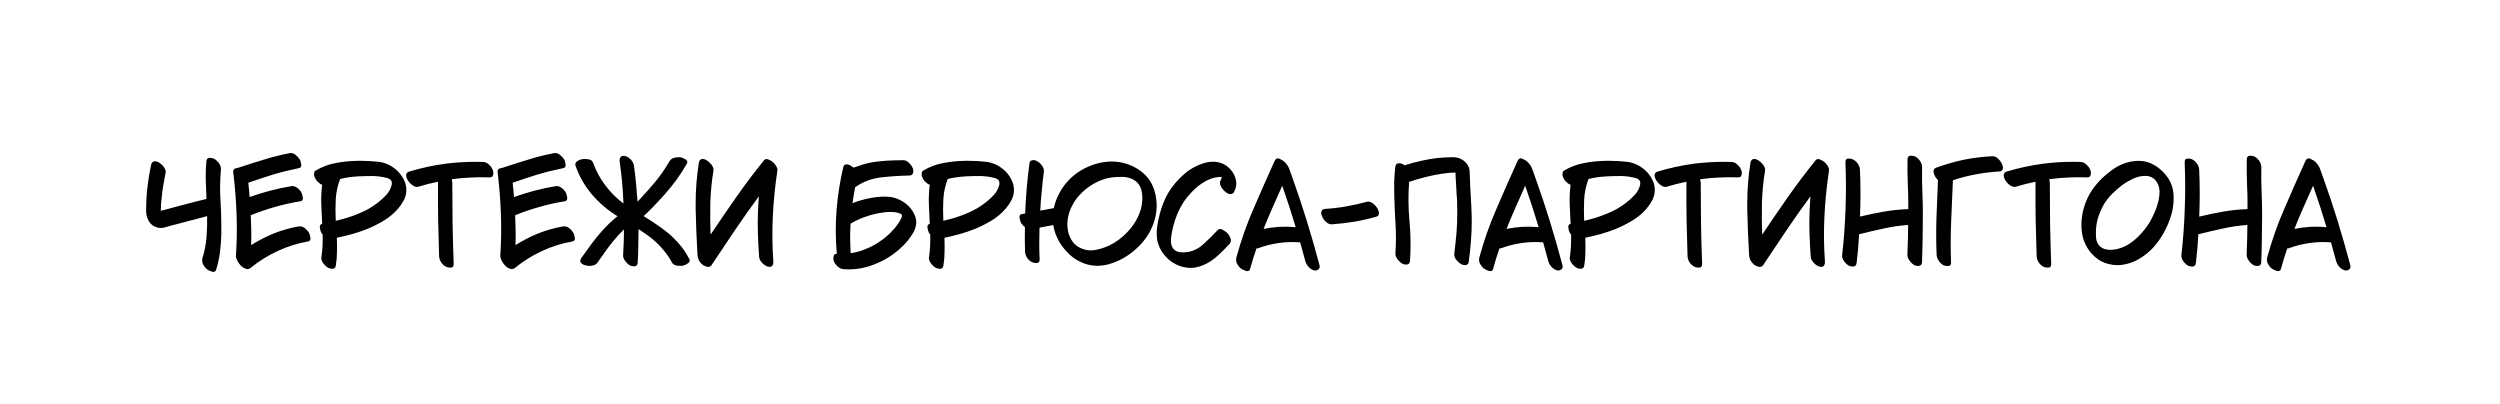 <?xml version="1.0" encoding="UTF-8"?> <svg xmlns="http://www.w3.org/2000/svg" width="353" height="57" viewBox="0 0 353 57" fill="none"><rect width="353" height="57" fill="white"></rect><path d="M31.197 23.922C31.057 25.457 31.039 26.998 31.145 28.545C31.215 29.658 31.25 30.771 31.25 31.885C31.25 32.307 31.25 32.728 31.25 33.15C31.227 33.982 31.162 34.803 31.057 35.611C30.951 36.432 30.775 37.246 30.529 38.055C30.459 38.277 30.33 38.389 30.143 38.389C30.072 38.389 29.996 38.377 29.914 38.353C29.598 38.248 29.369 38.137 29.229 38.02C29.006 37.844 28.824 37.615 28.684 37.334C28.543 37.065 28.508 36.777 28.578 36.473C28.883 35.5 29.076 34.516 29.158 33.52C29.24 32.523 29.27 31.521 29.246 30.514C28.777 30.643 28.303 30.771 27.822 30.9C27.342 31.029 26.861 31.152 26.381 31.27C26.041 31.363 25.695 31.457 25.344 31.551C25.004 31.633 24.658 31.721 24.307 31.814C23.979 31.908 23.627 32.008 23.252 32.113C22.865 32.219 22.508 32.219 22.18 32.113C21.652 31.961 21.26 31.662 21.002 31.217C20.756 30.771 20.633 30.291 20.633 29.775C20.633 29.424 20.639 29.061 20.65 28.686C20.662 28.322 20.68 27.959 20.703 27.596C20.762 26.869 20.844 26.148 20.949 25.434C21.055 24.707 21.184 23.992 21.336 23.289C21.371 23.125 21.43 23.002 21.512 22.92C21.594 22.838 21.693 22.791 21.811 22.779C22.139 22.744 22.502 22.92 22.9 23.307C23.299 23.705 23.457 24.08 23.375 24.432C23.258 25.006 23.152 25.58 23.059 26.154C22.953 26.729 22.877 27.309 22.83 27.895C22.795 28.188 22.766 28.486 22.742 28.791C22.719 29.084 22.707 29.383 22.707 29.688C22.707 29.699 22.707 29.711 22.707 29.723C22.707 29.746 22.707 29.758 22.707 29.758C22.824 29.734 22.941 29.705 23.059 29.67C23.188 29.635 23.311 29.605 23.428 29.582C23.744 29.488 24.066 29.4 24.395 29.318C24.711 29.236 25.033 29.148 25.361 29.055C25.994 28.902 26.627 28.738 27.26 28.562C27.893 28.398 28.525 28.24 29.158 28.088C29.111 27.197 29.076 26.307 29.053 25.416C29.029 24.537 29.059 23.658 29.141 22.779C29.164 22.475 29.305 22.311 29.562 22.287C29.598 22.287 29.633 22.287 29.668 22.287C29.879 22.287 30.072 22.334 30.248 22.428C30.482 22.557 30.705 22.762 30.916 23.043C31.115 23.324 31.209 23.617 31.197 23.922ZM43.581 32.799C43.687 32.951 43.769 33.191 43.828 33.52C43.839 33.578 43.845 33.631 43.845 33.678C43.845 33.912 43.722 34.053 43.476 34.1C41.988 34.357 40.558 34.809 39.187 35.453C37.816 36.086 36.55 36.877 35.39 37.826C35.285 37.92 35.173 37.973 35.056 37.984C35.021 37.996 34.986 38.002 34.95 38.002C34.868 38.002 34.786 37.984 34.705 37.949C34.341 37.844 34.013 37.58 33.72 37.158C33.427 36.725 33.292 36.367 33.316 36.086C33.445 34.141 33.474 32.195 33.404 30.25C33.333 28.305 33.181 26.365 32.947 24.432C32.935 24.373 32.929 24.314 32.929 24.256C32.941 23.975 33.046 23.816 33.245 23.781C33.492 23.734 33.743 23.664 34.001 23.57C35.126 23.195 36.257 22.838 37.394 22.498C38.531 22.146 39.685 21.859 40.857 21.637C40.915 21.613 40.98 21.602 41.05 21.602C41.273 21.602 41.484 21.678 41.683 21.83C41.929 22.018 42.134 22.229 42.298 22.463C42.404 22.615 42.48 22.855 42.527 23.184C42.585 23.512 42.468 23.699 42.175 23.746C40.956 23.992 39.755 24.291 38.572 24.643C37.4 25.006 36.228 25.393 35.056 25.803C35.091 26.131 35.126 26.465 35.161 26.805C35.197 27.145 35.226 27.484 35.249 27.824C36.199 27.484 37.16 27.186 38.132 26.928C39.105 26.67 40.089 26.459 41.085 26.295C41.39 26.236 41.665 26.301 41.911 26.488C42.169 26.664 42.374 26.875 42.527 27.121C42.62 27.273 42.697 27.514 42.755 27.842C42.814 28.182 42.703 28.375 42.421 28.422C41.214 28.609 40.025 28.873 38.853 29.213C37.681 29.541 36.533 29.934 35.408 30.391C35.443 31.094 35.466 31.797 35.478 32.5C35.49 33.203 35.484 33.906 35.46 34.609C36.48 33.965 37.552 33.414 38.677 32.957C39.802 32.512 40.956 32.184 42.14 31.973C42.445 31.926 42.726 31.99 42.984 32.166C43.23 32.353 43.429 32.565 43.581 32.799ZM55.28 26.189C55.292 26.178 55.298 26.166 55.298 26.154C55.298 26.143 55.298 26.137 55.298 26.137C55.356 25.855 55.333 25.639 55.227 25.486C55.11 25.322 54.923 25.205 54.665 25.135C53.985 24.959 53.3 24.865 52.608 24.854C51.917 24.854 51.225 24.871 50.534 24.906C50.112 24.93 49.69 24.971 49.268 25.029C48.846 25.088 48.43 25.17 48.02 25.275C47.657 26.236 47.452 27.209 47.405 28.193C47.358 29.189 47.358 30.186 47.405 31.182C47.944 31.053 48.471 30.912 48.987 30.76C49.514 30.596 50.036 30.408 50.551 30.197C51.044 29.998 51.53 29.77 52.011 29.512C52.479 29.242 52.925 28.943 53.346 28.615C53.757 28.299 54.149 27.941 54.524 27.543C54.899 27.145 55.151 26.693 55.28 26.189ZM56.159 24.168C56.534 24.543 56.839 24.977 57.073 25.469C57.272 25.891 57.372 26.324 57.372 26.77C57.372 26.852 57.372 26.939 57.372 27.033C57.337 27.502 57.208 27.936 56.985 28.334C56.762 28.744 56.505 29.119 56.212 29.459C55.649 30.115 54.981 30.678 54.208 31.146C53.446 31.604 52.667 31.996 51.87 32.324C51.167 32.605 50.458 32.846 49.743 33.045C49.016 33.244 48.29 33.42 47.563 33.572C47.587 34.228 47.593 34.879 47.581 35.523C47.581 36.168 47.528 36.812 47.423 37.457C47.387 37.75 47.253 37.914 47.018 37.949C46.971 37.949 46.925 37.949 46.878 37.949C46.69 37.949 46.508 37.902 46.333 37.809C46.098 37.68 45.87 37.469 45.647 37.176C45.425 36.883 45.337 36.59 45.383 36.297C45.465 35.77 45.518 35.236 45.542 34.697C45.565 34.17 45.571 33.637 45.559 33.098C45.536 33.062 45.507 33.033 45.471 33.01C45.448 32.975 45.425 32.94 45.401 32.904C45.296 32.74 45.219 32.5 45.173 32.184C45.114 31.867 45.219 31.674 45.489 31.604C45.442 30.678 45.401 29.758 45.366 28.844C45.331 27.918 45.372 26.998 45.489 26.084C45.348 26.049 45.219 25.979 45.102 25.873C44.985 25.779 44.88 25.686 44.786 25.592C44.68 25.486 44.593 25.357 44.522 25.205C44.44 25.053 44.382 24.906 44.346 24.766C44.346 24.719 44.346 24.672 44.346 24.625C44.346 24.566 44.352 24.496 44.364 24.414C44.376 24.273 44.428 24.174 44.522 24.115C45.413 23.576 46.368 23.213 47.387 23.025C48.395 22.826 49.421 22.721 50.464 22.709C50.639 22.709 50.815 22.709 50.991 22.709C51.823 22.709 52.655 22.756 53.487 22.85C54.483 22.979 55.374 23.418 56.159 24.168ZM69.58 24.01C69.639 24.139 69.668 24.279 69.668 24.432C69.668 24.514 69.656 24.602 69.633 24.695C69.586 24.941 69.41 25.059 69.106 25.047C68.227 25.012 67.354 25.018 66.486 25.064C65.619 25.1 64.752 25.176 63.885 25.293C63.85 25.305 63.826 25.328 63.815 25.363C63.791 25.398 63.785 25.439 63.797 25.486C63.832 25.557 63.855 25.633 63.867 25.715C63.867 25.785 63.867 25.861 63.867 25.943C63.867 27.842 63.879 29.734 63.902 31.621C63.938 33.52 63.99 35.412 64.061 37.299C64.061 37.615 63.92 37.779 63.639 37.791C63.627 37.791 63.615 37.791 63.604 37.791C63.346 37.791 63.129 37.744 62.953 37.65C62.684 37.51 62.461 37.305 62.285 37.035C62.109 36.766 62.016 36.473 62.004 36.156C61.945 34.41 61.898 32.664 61.863 30.918C61.84 29.172 61.834 27.42 61.846 25.662C61.377 25.756 60.908 25.861 60.44 25.979C59.983 26.096 59.526 26.225 59.068 26.365C58.916 26.412 58.758 26.406 58.594 26.348C58.418 26.277 58.254 26.178 58.102 26.049C57.867 25.861 57.674 25.627 57.522 25.346C57.404 25.135 57.346 24.941 57.346 24.766C57.346 24.719 57.352 24.672 57.363 24.625C57.387 24.531 57.428 24.455 57.486 24.396C57.545 24.326 57.627 24.273 57.733 24.238C59.432 23.723 61.16 23.348 62.918 23.113C64.313 22.938 65.707 22.85 67.102 22.85C67.477 22.85 67.852 22.855 68.227 22.867C68.531 22.879 68.807 23.008 69.053 23.254C69.311 23.488 69.486 23.74 69.58 24.01ZM80.91 32.799C81.015 32.951 81.097 33.191 81.156 33.52C81.167 33.578 81.173 33.631 81.173 33.678C81.173 33.912 81.05 34.053 80.804 34.1C79.316 34.357 77.886 34.809 76.515 35.453C75.144 36.086 73.878 36.877 72.718 37.826C72.613 37.92 72.501 37.973 72.384 37.984C72.349 37.996 72.314 38.002 72.279 38.002C72.197 38.002 72.115 37.984 72.033 37.949C71.669 37.844 71.341 37.58 71.048 37.158C70.755 36.725 70.621 36.367 70.644 36.086C70.773 34.141 70.802 32.195 70.732 30.25C70.662 28.305 70.509 26.365 70.275 24.432C70.263 24.373 70.257 24.314 70.257 24.256C70.269 23.975 70.374 23.816 70.574 23.781C70.82 23.734 71.072 23.664 71.329 23.57C72.454 23.195 73.585 22.838 74.722 22.498C75.859 22.146 77.013 21.859 78.185 21.637C78.244 21.613 78.308 21.602 78.378 21.602C78.601 21.602 78.812 21.678 79.011 21.83C79.257 22.018 79.462 22.229 79.626 22.463C79.732 22.615 79.808 22.855 79.855 23.184C79.913 23.512 79.796 23.699 79.503 23.746C78.285 23.992 77.083 24.291 75.9 24.643C74.728 25.006 73.556 25.393 72.384 25.803C72.419 26.131 72.454 26.465 72.49 26.805C72.525 27.145 72.554 27.484 72.578 27.824C73.527 27.484 74.488 27.186 75.46 26.928C76.433 26.67 77.417 26.459 78.413 26.295C78.718 26.236 78.994 26.301 79.24 26.488C79.498 26.664 79.703 26.875 79.855 27.121C79.949 27.273 80.025 27.514 80.083 27.842C80.142 28.182 80.031 28.375 79.749 28.422C78.542 28.609 77.353 28.873 76.181 29.213C75.009 29.541 73.861 29.934 72.736 30.391C72.771 31.094 72.794 31.797 72.806 32.5C72.818 33.203 72.812 33.906 72.788 34.609C73.808 33.965 74.88 33.414 76.005 32.957C77.13 32.512 78.285 32.184 79.468 31.973C79.773 31.926 80.054 31.99 80.312 32.166C80.558 32.353 80.757 32.565 80.91 32.799ZM97.302 36.525C97.36 36.631 97.389 36.725 97.389 36.807C97.389 36.947 97.307 37.07 97.143 37.176C96.885 37.352 96.657 37.463 96.458 37.51C96.212 37.557 95.919 37.557 95.579 37.51C95.239 37.451 94.999 37.293 94.858 37.035C94.542 36.426 94.161 35.863 93.716 35.348C93.282 34.82 92.807 34.334 92.292 33.889C91.952 33.596 91.6 33.326 91.237 33.08C90.885 32.822 90.528 32.576 90.165 32.342C90.165 33.127 90.153 33.918 90.13 34.715C90.118 35.523 90.089 36.32 90.042 37.105C90.018 37.41 89.878 37.574 89.62 37.598C89.585 37.598 89.55 37.598 89.514 37.598C89.303 37.598 89.11 37.557 88.934 37.475C88.688 37.322 88.466 37.111 88.266 36.842C88.055 36.56 87.962 36.273 87.985 35.98C88.02 35.371 88.05 34.768 88.073 34.17C88.085 33.584 88.097 32.992 88.108 32.395C87.968 32.523 87.833 32.658 87.704 32.799C87.575 32.94 87.44 33.08 87.3 33.221C86.749 33.83 86.233 34.463 85.753 35.119C85.272 35.787 84.798 36.455 84.329 37.123C84.235 37.252 84.106 37.352 83.942 37.422C83.766 37.48 83.579 37.522 83.38 37.545C83.087 37.557 82.8 37.516 82.518 37.422C82.237 37.328 82.055 37.188 81.973 37C81.938 36.93 81.927 36.848 81.938 36.754C81.962 36.66 82.009 36.555 82.079 36.438C82.559 35.758 83.046 35.084 83.538 34.416C84.042 33.736 84.569 33.092 85.12 32.482C85.436 32.131 85.77 31.791 86.122 31.463C86.462 31.146 86.819 30.836 87.194 30.531C85.847 29.711 84.657 28.703 83.626 27.508C82.594 26.301 81.815 24.953 81.288 23.465C81.253 23.383 81.235 23.301 81.235 23.219C81.235 23.055 81.311 22.914 81.464 22.797C81.675 22.633 81.897 22.533 82.132 22.498C82.354 22.439 82.653 22.434 83.028 22.48C83.403 22.527 83.638 22.686 83.731 22.955C84.153 24.127 84.733 25.199 85.472 26.172C86.21 27.156 87.065 28.012 88.038 28.738C87.991 27.742 87.927 26.746 87.844 25.75C87.751 24.742 87.634 23.746 87.493 22.762C87.458 22.492 87.516 22.287 87.669 22.146C87.774 22.041 87.903 21.994 88.055 22.006C88.138 22.006 88.225 22.018 88.319 22.041C88.6 22.135 88.864 22.311 89.11 22.568C89.344 22.838 89.479 23.119 89.514 23.412C89.632 24.244 89.731 25.082 89.813 25.926C89.895 26.77 89.966 27.619 90.024 28.475C90.856 27.596 91.659 26.699 92.432 25.785C93.206 24.859 93.897 23.869 94.507 22.814C94.659 22.545 94.882 22.369 95.175 22.287C95.468 22.205 95.76 22.176 96.053 22.199C96.229 22.223 96.464 22.316 96.757 22.48C97.05 22.645 97.126 22.855 96.985 23.113C96.54 23.898 96.048 24.66 95.509 25.398C94.981 26.125 94.419 26.822 93.821 27.49C93.552 27.795 93.276 28.094 92.995 28.387C92.702 28.68 92.421 28.979 92.151 29.283C92.01 29.412 91.87 29.547 91.729 29.688C91.6 29.828 91.466 29.969 91.325 30.109C91.278 30.156 91.208 30.215 91.114 30.285C91.032 30.367 90.956 30.443 90.885 30.514C90.897 30.537 90.915 30.555 90.938 30.566C90.95 30.578 90.968 30.584 90.991 30.584C91.073 30.643 91.155 30.695 91.237 30.742C91.319 30.789 91.401 30.842 91.483 30.9C91.647 31.006 91.817 31.111 91.993 31.217C92.157 31.334 92.321 31.445 92.485 31.551C92.813 31.762 93.135 31.984 93.452 32.219C93.757 32.453 94.067 32.693 94.384 32.94C94.969 33.443 95.514 33.994 96.018 34.592C96.522 35.19 96.95 35.834 97.302 36.525ZM109.07 22.832C109.246 22.973 109.416 23.166 109.58 23.412C109.709 23.623 109.774 23.822 109.774 24.01C109.774 24.057 109.768 24.104 109.756 24.15C109.44 26.271 109.229 28.393 109.123 30.514C109.018 32.635 109.041 34.768 109.194 36.912C109.217 37.182 109.158 37.393 109.018 37.545C108.889 37.697 108.678 37.727 108.385 37.633C108.115 37.551 107.858 37.375 107.611 37.105C107.354 36.848 107.213 36.572 107.19 36.279C107.108 35.178 107.049 34.07 107.014 32.957C106.979 31.855 106.985 30.748 107.031 29.635C107.043 29.318 107.061 28.996 107.084 28.668C107.096 28.34 107.119 28.023 107.154 27.719C105.994 29.289 104.863 30.889 103.762 32.518C102.66 34.147 101.57 35.775 100.492 37.404C100.363 37.592 100.205 37.685 100.018 37.685C99.994 37.685 99.965 37.685 99.93 37.685C99.707 37.65 99.502 37.574 99.315 37.457C99.08 37.293 98.887 37.088 98.734 36.842C98.594 36.584 98.512 36.315 98.488 36.033C98.359 33.853 98.272 31.668 98.225 29.477C98.225 29.23 98.225 28.979 98.225 28.721C98.225 26.787 98.377 24.865 98.682 22.955C98.717 22.791 98.77 22.674 98.84 22.604C98.922 22.521 99.016 22.469 99.121 22.445C99.156 22.445 99.186 22.445 99.209 22.445C99.514 22.445 99.848 22.621 100.211 22.973C100.621 23.371 100.797 23.746 100.738 24.098C100.492 25.598 100.346 27.104 100.299 28.615C100.264 30.127 100.276 31.633 100.334 33.133C101.529 31.34 102.748 29.559 103.99 27.789C105.233 26.02 106.533 24.297 107.893 22.621C108.033 22.445 108.233 22.41 108.49 22.516C108.76 22.633 108.953 22.738 109.07 22.832ZM127.265 30.795C127.288 30.725 127.317 30.648 127.352 30.566C127.376 30.473 127.376 30.402 127.352 30.355C127.306 30.273 127.229 30.209 127.124 30.162C127.007 30.115 126.907 30.08 126.825 30.057C126.731 30.021 126.632 29.998 126.526 29.986C126.433 29.963 126.333 29.951 126.227 29.951C125.841 29.916 125.454 29.916 125.067 29.951C124.681 29.998 124.3 30.057 123.925 30.127C123.268 30.256 122.612 30.443 121.956 30.689C121.3 30.936 120.679 31.234 120.093 31.586C120.058 32.277 120.04 32.975 120.04 33.678C120.052 34.369 120.075 35.06 120.11 35.752C120.497 35.693 120.884 35.611 121.27 35.506C121.645 35.4 122.015 35.266 122.378 35.102C122.964 34.867 123.52 34.574 124.048 34.223C124.575 33.883 125.073 33.496 125.542 33.062C125.753 32.852 125.958 32.635 126.157 32.412C126.368 32.19 126.556 31.955 126.72 31.709C126.825 31.568 126.925 31.422 127.018 31.27C127.112 31.117 127.194 30.959 127.265 30.795ZM129.093 30.232C129.28 30.619 129.374 31.006 129.374 31.393C129.374 31.463 129.368 31.539 129.356 31.621C129.309 32.09 129.151 32.541 128.882 32.975C128.683 33.291 128.466 33.602 128.231 33.906C127.985 34.211 127.722 34.498 127.44 34.768C126.374 35.834 125.102 36.666 123.626 37.264C122.372 37.779 121.1 38.037 119.811 38.037C119.577 38.037 119.343 38.025 119.108 38.002C118.815 37.99 118.54 37.867 118.282 37.633C118.024 37.398 117.843 37.147 117.737 36.877C117.69 36.748 117.667 36.613 117.667 36.473C117.667 36.391 117.679 36.303 117.702 36.209C117.737 35.963 117.89 35.834 118.159 35.822C117.972 33.76 117.96 31.697 118.124 29.635C118.288 27.584 118.61 25.545 119.091 23.518C119.114 23.447 119.143 23.389 119.179 23.342C119.225 23.295 119.284 23.26 119.354 23.236C119.53 23.189 119.718 23.207 119.917 23.289C120.104 23.383 120.268 23.482 120.409 23.588C120.421 23.6 120.438 23.611 120.462 23.623C120.474 23.635 120.491 23.641 120.515 23.641C120.538 23.652 120.567 23.652 120.602 23.641C120.626 23.641 120.649 23.635 120.673 23.623C121.013 23.494 121.358 23.377 121.71 23.271C122.061 23.154 122.413 23.061 122.765 22.99C123.163 22.908 123.567 22.844 123.977 22.797C124.376 22.75 124.774 22.715 125.173 22.691C125.559 22.668 125.952 22.65 126.35 22.639C126.737 22.627 127.124 22.621 127.511 22.621C127.522 22.621 127.534 22.621 127.546 22.621C127.827 22.621 128.091 22.744 128.337 22.99C128.606 23.248 128.788 23.5 128.882 23.746C128.975 23.98 128.987 24.209 128.917 24.432C128.858 24.666 128.683 24.783 128.39 24.783C127.089 24.807 125.765 24.895 124.417 25.047C123.081 25.199 121.856 25.662 120.743 26.436C120.673 26.811 120.608 27.186 120.55 27.561C120.479 27.936 120.421 28.311 120.374 28.686C120.925 28.463 121.493 28.281 122.079 28.141C122.665 27.988 123.251 27.883 123.837 27.824C124.306 27.766 124.774 27.748 125.243 27.771C125.712 27.783 126.169 27.871 126.614 28.035C127.141 28.234 127.628 28.521 128.073 28.896C128.507 29.271 128.847 29.717 129.093 30.232ZM141.073 26.189C141.084 26.178 141.09 26.166 141.09 26.154C141.09 26.143 141.09 26.137 141.09 26.137C141.149 25.855 141.125 25.639 141.02 25.486C140.903 25.322 140.715 25.205 140.457 25.135C139.778 24.959 139.092 24.865 138.401 24.854C137.709 24.854 137.018 24.871 136.326 24.906C135.905 24.93 135.483 24.971 135.061 25.029C134.639 25.088 134.223 25.17 133.813 25.275C133.449 26.236 133.244 27.209 133.198 28.193C133.151 29.189 133.151 30.186 133.198 31.182C133.737 31.053 134.264 30.912 134.78 30.76C135.307 30.596 135.828 30.408 136.344 30.197C136.836 29.998 137.323 29.77 137.803 29.512C138.272 29.242 138.717 28.943 139.139 28.615C139.549 28.299 139.942 27.941 140.317 27.543C140.692 27.145 140.944 26.693 141.073 26.189ZM141.951 24.168C142.326 24.543 142.631 24.977 142.865 25.469C143.065 25.891 143.164 26.324 143.164 26.77C143.164 26.852 143.164 26.939 143.164 27.033C143.129 27.502 143 27.936 142.778 28.334C142.555 28.744 142.297 29.119 142.004 29.459C141.442 30.115 140.774 30.678 140 31.146C139.239 31.604 138.459 31.996 137.662 32.324C136.959 32.605 136.25 32.846 135.535 33.045C134.809 33.244 134.082 33.42 133.356 33.572C133.379 34.228 133.385 34.879 133.373 35.523C133.373 36.168 133.321 36.812 133.215 37.457C133.18 37.75 133.045 37.914 132.811 37.949C132.764 37.949 132.717 37.949 132.67 37.949C132.483 37.949 132.301 37.902 132.125 37.809C131.891 37.68 131.662 37.469 131.44 37.176C131.217 36.883 131.129 36.59 131.176 36.297C131.258 35.77 131.311 35.236 131.334 34.697C131.358 34.17 131.364 33.637 131.352 33.098C131.328 33.062 131.299 33.033 131.264 33.01C131.24 32.975 131.217 32.94 131.194 32.904C131.088 32.74 131.012 32.5 130.965 32.184C130.906 31.867 131.012 31.674 131.281 31.604C131.235 30.678 131.194 29.758 131.158 28.844C131.123 27.918 131.164 26.998 131.281 26.084C131.141 26.049 131.012 25.979 130.895 25.873C130.778 25.779 130.672 25.686 130.578 25.592C130.473 25.486 130.385 25.357 130.315 25.205C130.233 25.053 130.174 24.906 130.139 24.766C130.139 24.719 130.139 24.672 130.139 24.625C130.139 24.566 130.145 24.496 130.156 24.414C130.168 24.273 130.221 24.174 130.315 24.115C131.205 23.576 132.16 23.213 133.18 23.025C134.188 22.826 135.213 22.721 136.256 22.709C136.432 22.709 136.608 22.709 136.783 22.709C137.615 22.709 138.448 22.756 139.28 22.85C140.276 22.979 141.166 23.418 141.951 24.168ZM160.998 29.828C161.15 29.371 161.244 28.896 161.279 28.404C161.326 27.912 161.296 27.432 161.191 26.963C161.144 26.729 161.068 26.512 160.963 26.312C160.857 26.102 160.722 25.914 160.558 25.75C159.996 25.234 159.275 24.977 158.396 24.977C157.517 24.965 156.744 25.053 156.076 25.24C155.338 25.463 154.646 25.785 154.002 26.207C153.357 26.629 152.783 27.133 152.279 27.719C151.904 28.141 151.588 28.621 151.33 29.16C151.06 29.688 150.879 30.238 150.785 30.812C150.75 31.023 150.726 31.24 150.714 31.463C150.703 31.674 150.709 31.885 150.732 32.096C150.779 32.74 150.966 33.338 151.295 33.889C151.623 34.44 152.091 34.838 152.701 35.084C153.345 35.353 154.002 35.424 154.67 35.295C155.349 35.166 155.988 34.961 156.586 34.68C157.582 34.211 158.472 33.549 159.257 32.693C160.054 31.838 160.634 30.883 160.998 29.828ZM146.882 29.74C147.738 29.588 148.377 29.471 148.798 29.389C148.951 28.65 149.214 27.941 149.589 27.262C149.953 26.57 150.398 25.955 150.925 25.416C151.746 24.572 152.713 23.922 153.826 23.465C154.939 22.996 156.082 22.779 157.254 22.814C158.496 22.861 159.656 23.23 160.734 23.922C161.824 24.625 162.568 25.58 162.966 26.787C163.201 27.514 163.318 28.246 163.318 28.984C163.318 29.066 163.318 29.148 163.318 29.23C163.295 30.051 163.136 30.854 162.843 31.639C162.375 32.904 161.619 34.023 160.576 34.996C159.533 35.98 158.373 36.695 157.095 37.141C156.392 37.398 155.683 37.527 154.968 37.527C154.898 37.527 154.834 37.527 154.775 37.527C153.99 37.504 153.228 37.31 152.49 36.947C151.798 36.607 151.183 36.145 150.644 35.559C150.093 34.984 149.654 34.357 149.326 33.678C149.173 33.361 149.045 33.045 148.939 32.728C148.845 32.412 148.775 32.096 148.728 31.779C148.412 31.838 148.089 31.896 147.761 31.955C147.433 32.025 147.105 32.09 146.777 32.148C146.754 32.898 146.742 33.648 146.742 34.398C146.742 35.148 146.759 35.904 146.795 36.666C146.795 36.971 146.654 37.129 146.373 37.141C146.091 37.141 145.863 37.094 145.687 37C145.418 36.859 145.195 36.654 145.019 36.385C144.843 36.115 144.75 35.822 144.738 35.506C144.714 34.932 144.703 34.357 144.703 33.783C144.703 33.209 144.709 32.635 144.72 32.06C144.615 31.99 144.521 31.902 144.439 31.797C144.345 31.703 144.263 31.609 144.193 31.516C144.099 31.363 144.023 31.117 143.964 30.777C143.953 30.73 143.947 30.684 143.947 30.637C143.947 30.391 144.07 30.25 144.316 30.215C144.386 30.191 144.463 30.18 144.545 30.18C144.615 30.168 144.685 30.156 144.755 30.145C144.802 28.961 144.873 27.783 144.966 26.611C145.072 25.439 145.201 24.268 145.353 23.096C145.4 22.803 145.541 22.645 145.775 22.621C145.81 22.609 145.851 22.604 145.898 22.604C146.086 22.604 146.267 22.656 146.443 22.762C146.689 22.891 146.918 23.096 147.129 23.377C147.339 23.67 147.427 23.963 147.392 24.256C147.275 25.17 147.175 26.084 147.093 26.998C147 27.912 146.929 28.826 146.882 29.74ZM173.575 23.746C174.032 24.191 174.337 24.713 174.489 25.311C174.536 25.51 174.56 25.709 174.56 25.908C174.56 26.295 174.46 26.688 174.261 27.086C174.214 27.191 174.149 27.268 174.067 27.314C173.997 27.361 173.915 27.391 173.821 27.402C173.599 27.426 173.358 27.344 173.101 27.156C172.854 26.969 172.649 26.746 172.485 26.488C172.38 26.324 172.31 26.154 172.274 25.979C172.239 25.803 172.257 25.645 172.327 25.504C172.374 25.41 172.415 25.322 172.45 25.24C172.474 25.17 172.497 25.088 172.52 24.994C172.45 24.971 172.38 24.965 172.31 24.977C172.227 24.977 172.157 24.982 172.099 24.994C171.747 25.018 171.401 25.088 171.061 25.205C170.722 25.322 170.388 25.48 170.06 25.68C169.45 26.031 168.894 26.471 168.39 26.998C167.874 27.525 167.446 28.047 167.106 28.562C166.778 29.078 166.491 29.617 166.245 30.18C166.011 30.754 165.817 31.34 165.665 31.938C165.63 32.102 165.589 32.283 165.542 32.482C165.495 32.682 165.454 32.887 165.419 33.098C165.349 33.484 165.325 33.877 165.349 34.275C165.384 34.662 165.53 34.984 165.788 35.242C165.882 35.336 165.993 35.412 166.122 35.471C166.251 35.529 166.386 35.57 166.526 35.594C166.644 35.617 166.767 35.629 166.895 35.629C167.024 35.641 167.153 35.641 167.282 35.629C168.255 35.57 169.116 35.201 169.866 34.522C170.616 33.853 171.302 33.18 171.923 32.5C172.122 32.289 172.374 32.277 172.679 32.465C172.995 32.652 173.218 32.816 173.347 32.957C173.511 33.133 173.645 33.367 173.751 33.66C173.856 33.965 173.81 34.223 173.61 34.434C173.106 34.996 172.55 35.553 171.94 36.103C171.331 36.666 170.675 37.1 169.972 37.404C169.585 37.58 169.181 37.703 168.759 37.773C168.548 37.809 168.331 37.826 168.108 37.826C167.897 37.826 167.686 37.809 167.476 37.773C166.433 37.621 165.524 37.158 164.751 36.385C163.977 35.611 163.515 34.703 163.362 33.66C163.339 33.402 163.327 33.145 163.327 32.887C163.327 32.582 163.351 32.277 163.397 31.973C163.479 31.41 163.591 30.859 163.731 30.32C163.86 29.805 164.024 29.289 164.224 28.773C164.411 28.27 164.64 27.783 164.909 27.314C165.495 26.318 166.257 25.41 167.194 24.59C168.132 23.781 169.181 23.23 170.341 22.938C170.645 22.867 170.95 22.832 171.255 22.832C171.524 22.832 171.794 22.861 172.063 22.92C172.626 23.037 173.13 23.312 173.575 23.746ZM178.418 32.324C179.168 32.172 179.924 32.072 180.686 32.025C181.448 31.99 182.203 32.008 182.953 32.078C182.66 31.094 182.356 30.115 182.039 29.143C181.723 28.17 181.395 27.197 181.055 26.225C180.598 27.232 180.147 28.246 179.701 29.266C179.256 30.273 178.828 31.293 178.418 32.324ZM186.311 37.44C186.334 37.51 186.346 37.574 186.346 37.633C186.346 37.809 186.276 37.949 186.135 38.055C185.948 38.195 185.731 38.23 185.485 38.16C185.18 38.055 184.922 37.873 184.711 37.615C184.5 37.357 184.36 37.082 184.289 36.789C184.172 36.367 184.055 35.94 183.938 35.506C183.821 35.072 183.703 34.645 183.586 34.223C182.578 34.141 181.576 34.17 180.58 34.31C179.584 34.451 178.606 34.697 177.645 35.049C177.598 35.072 177.557 35.084 177.522 35.084C177.487 35.084 177.451 35.078 177.416 35.066C177.252 35.547 177.094 36.027 176.942 36.508C176.789 37 176.649 37.486 176.52 37.967C176.461 38.178 176.338 38.283 176.151 38.283C176.08 38.283 175.998 38.272 175.905 38.248C175.576 38.131 175.348 38.02 175.219 37.914C174.996 37.738 174.815 37.51 174.674 37.228C174.58 37.053 174.534 36.877 174.534 36.701C174.534 36.596 174.545 36.49 174.569 36.385C175.213 34.006 176.028 31.691 177.012 29.441C177.985 27.18 178.975 24.936 179.983 22.709C180.1 22.475 180.252 22.357 180.44 22.357C180.522 22.357 180.604 22.381 180.686 22.428C181.002 22.568 181.242 22.721 181.407 22.885C181.711 23.178 181.934 23.529 182.075 23.939C182.215 24.35 182.356 24.742 182.496 25.117C183.223 27.133 183.903 29.172 184.535 31.234C185.168 33.285 185.76 35.353 186.311 37.44ZM188.008 31.674C187.984 31.674 187.966 31.674 187.955 31.674C187.814 31.674 187.674 31.633 187.533 31.551C187.369 31.457 187.222 31.34 187.093 31.199C186.883 30.977 186.73 30.725 186.636 30.443C186.578 30.303 186.549 30.174 186.549 30.057C186.549 29.951 186.572 29.852 186.619 29.758C186.654 29.688 186.713 29.629 186.795 29.582C186.877 29.535 186.988 29.506 187.129 29.494C188.125 29.436 189.115 29.318 190.099 29.143C191.072 28.967 192.045 28.75 193.017 28.492C193.076 28.469 193.134 28.457 193.193 28.457C193.287 28.457 193.386 28.48 193.492 28.527C193.668 28.586 193.826 28.68 193.966 28.809C194.201 29.008 194.394 29.248 194.547 29.529C194.652 29.74 194.705 29.928 194.705 30.092C194.705 30.15 194.699 30.203 194.687 30.25C194.675 30.332 194.64 30.402 194.582 30.461C194.523 30.531 194.435 30.578 194.318 30.602C193.299 30.895 192.261 31.129 191.207 31.305C190.14 31.48 189.074 31.604 188.008 31.674ZM207.651 27.297C207.687 27.977 207.722 28.65 207.757 29.318C207.792 29.998 207.81 30.678 207.81 31.357C207.81 32.295 207.769 33.227 207.687 34.152C207.616 35.09 207.517 36.022 207.388 36.947C207.353 37.24 207.212 37.398 206.966 37.422C206.931 37.434 206.896 37.44 206.86 37.44C206.661 37.44 206.474 37.387 206.298 37.281C206.064 37.152 205.835 36.947 205.612 36.666C205.39 36.385 205.302 36.092 205.349 35.787C205.466 34.85 205.565 33.906 205.648 32.957C205.73 32.008 205.771 31.059 205.771 30.109C205.771 29.793 205.765 29.477 205.753 29.16C205.741 28.844 205.735 28.533 205.735 28.229C205.724 28.064 205.712 27.906 205.7 27.754C205.689 27.602 205.677 27.449 205.665 27.297C205.665 27.273 205.665 27.244 205.665 27.209C205.653 27.174 205.648 27.145 205.648 27.121C205.648 27.109 205.648 27.098 205.648 27.086C205.648 27.016 205.648 26.939 205.648 26.857C205.636 26.787 205.63 26.717 205.63 26.646C205.606 26.33 205.589 26.008 205.577 25.68C205.554 25.352 205.536 25.029 205.524 24.713C205.524 24.654 205.524 24.596 205.524 24.537C205.513 24.479 205.507 24.42 205.507 24.361C205.46 24.361 205.407 24.367 205.349 24.379C205.29 24.379 205.237 24.379 205.19 24.379C204.933 24.379 204.675 24.396 204.417 24.432C204.171 24.455 203.925 24.484 203.679 24.52C202.87 24.637 202.079 24.795 201.306 24.994C200.521 25.193 199.741 25.422 198.968 25.68C198.827 27.543 198.845 29.406 199.021 31.27C199.196 33.133 199.22 34.996 199.091 36.859C199.056 37.164 198.915 37.328 198.669 37.352C198.411 37.375 198.183 37.328 197.983 37.211C197.737 37.07 197.515 36.859 197.315 36.578C197.105 36.309 197.011 36.022 197.034 35.717C197.128 34.393 197.134 33.074 197.052 31.762C196.97 30.438 196.911 29.119 196.876 27.807C196.864 27.396 196.858 26.986 196.858 26.576C196.858 26.283 196.858 25.984 196.858 25.68C196.882 24.965 196.935 24.256 197.017 23.553C197.052 23.26 197.187 23.096 197.421 23.061C197.667 23.037 197.896 23.084 198.106 23.201C198.142 23.213 198.177 23.23 198.212 23.254C198.247 23.277 198.282 23.307 198.317 23.342C199.091 23.096 199.87 22.885 200.655 22.709C201.44 22.533 202.231 22.398 203.028 22.305C203.685 22.234 204.394 22.199 205.155 22.199C205.905 22.199 206.526 22.469 207.019 23.008C207.335 23.371 207.499 23.764 207.511 24.186C207.523 24.607 207.54 25.041 207.564 25.486C207.564 25.65 207.569 25.82 207.581 25.996C207.581 26.172 207.587 26.348 207.599 26.523C207.61 26.605 207.616 26.688 207.616 26.77C207.616 26.863 207.622 26.951 207.634 27.033C207.634 27.068 207.64 27.145 207.651 27.262C207.651 27.379 207.651 27.391 207.651 27.297ZM212.723 32.324C213.473 32.172 214.229 32.072 214.991 32.025C215.752 31.99 216.508 32.008 217.258 32.078C216.965 31.094 216.661 30.115 216.344 29.143C216.028 28.17 215.7 27.197 215.36 26.225C214.903 27.232 214.452 28.246 214.006 29.266C213.561 30.273 213.133 31.293 212.723 32.324ZM220.616 37.44C220.639 37.51 220.651 37.574 220.651 37.633C220.651 37.809 220.58 37.949 220.44 38.055C220.252 38.195 220.036 38.23 219.789 38.16C219.485 38.055 219.227 37.873 219.016 37.615C218.805 37.357 218.664 37.082 218.594 36.789C218.477 36.367 218.36 35.94 218.243 35.506C218.125 35.072 218.008 34.645 217.891 34.223C216.883 34.141 215.881 34.17 214.885 34.31C213.889 34.451 212.911 34.697 211.95 35.049C211.903 35.072 211.862 35.084 211.827 35.084C211.791 35.084 211.756 35.078 211.721 35.066C211.557 35.547 211.399 36.027 211.246 36.508C211.094 37 210.954 37.486 210.825 37.967C210.766 38.178 210.643 38.283 210.455 38.283C210.385 38.283 210.303 38.272 210.209 38.248C209.881 38.131 209.653 38.02 209.524 37.914C209.301 37.738 209.12 37.51 208.979 37.228C208.885 37.053 208.838 36.877 208.838 36.701C208.838 36.596 208.85 36.49 208.873 36.385C209.518 34.006 210.332 31.691 211.317 29.441C212.289 27.18 213.28 24.936 214.288 22.709C214.405 22.475 214.557 22.357 214.745 22.357C214.827 22.357 214.909 22.381 214.991 22.428C215.307 22.568 215.547 22.721 215.711 22.885C216.016 23.178 216.239 23.529 216.379 23.939C216.52 24.35 216.661 24.742 216.801 25.117C217.528 27.133 218.207 29.172 218.84 31.234C219.473 33.285 220.065 35.353 220.616 37.44ZM231.558 26.189C231.57 26.178 231.576 26.166 231.576 26.154C231.576 26.143 231.576 26.137 231.576 26.137C231.635 25.855 231.611 25.639 231.506 25.486C231.388 25.322 231.201 25.205 230.943 25.135C230.263 24.959 229.578 24.865 228.886 24.854C228.195 24.854 227.504 24.871 226.812 24.906C226.39 24.93 225.969 24.971 225.547 25.029C225.125 25.088 224.709 25.17 224.299 25.275C223.935 26.236 223.73 27.209 223.683 28.193C223.636 29.189 223.636 30.186 223.683 31.182C224.222 31.053 224.75 30.912 225.265 30.76C225.793 30.596 226.314 30.408 226.83 30.197C227.322 29.998 227.808 29.77 228.289 29.512C228.758 29.242 229.203 28.943 229.625 28.615C230.035 28.299 230.428 27.941 230.803 27.543C231.178 27.145 231.429 26.693 231.558 26.189ZM232.437 24.168C232.812 24.543 233.117 24.977 233.351 25.469C233.551 25.891 233.65 26.324 233.65 26.77C233.65 26.852 233.65 26.939 233.65 27.033C233.615 27.502 233.486 27.936 233.263 28.334C233.041 28.744 232.783 29.119 232.49 29.459C231.928 30.115 231.26 30.678 230.486 31.146C229.724 31.604 228.945 31.996 228.148 32.324C227.445 32.605 226.736 32.846 226.021 33.045C225.295 33.244 224.568 33.42 223.842 33.572C223.865 34.228 223.871 34.879 223.859 35.523C223.859 36.168 223.806 36.812 223.701 37.457C223.666 37.75 223.531 37.914 223.297 37.949C223.25 37.949 223.203 37.949 223.156 37.949C222.969 37.949 222.787 37.902 222.611 37.809C222.377 37.68 222.148 37.469 221.926 37.176C221.703 36.883 221.615 36.59 221.662 36.297C221.744 35.77 221.797 35.236 221.82 34.697C221.844 34.17 221.849 33.637 221.838 33.098C221.814 33.062 221.785 33.033 221.75 33.01C221.726 32.975 221.703 32.94 221.679 32.904C221.574 32.74 221.498 32.5 221.451 32.184C221.392 31.867 221.498 31.674 221.767 31.604C221.72 30.678 221.679 29.758 221.644 28.844C221.609 27.918 221.65 26.998 221.767 26.084C221.627 26.049 221.498 25.979 221.381 25.873C221.263 25.779 221.158 25.686 221.064 25.592C220.959 25.486 220.871 25.357 220.801 25.205C220.719 25.053 220.66 24.906 220.625 24.766C220.625 24.719 220.625 24.672 220.625 24.625C220.625 24.566 220.631 24.496 220.642 24.414C220.654 24.273 220.707 24.174 220.801 24.115C221.691 23.576 222.646 23.213 223.666 23.025C224.674 22.826 225.699 22.721 226.742 22.709C226.918 22.709 227.094 22.709 227.269 22.709C228.101 22.709 228.933 22.756 229.765 22.85C230.761 22.979 231.652 23.418 232.437 24.168ZM245.859 24.01C245.917 24.139 245.946 24.279 245.946 24.432C245.946 24.514 245.935 24.602 245.911 24.695C245.864 24.941 245.689 25.059 245.384 25.047C244.505 25.012 243.632 25.018 242.765 25.064C241.898 25.1 241.03 25.176 240.163 25.293C240.128 25.305 240.105 25.328 240.093 25.363C240.069 25.398 240.064 25.439 240.075 25.486C240.11 25.557 240.134 25.633 240.146 25.715C240.146 25.785 240.146 25.861 240.146 25.943C240.146 27.842 240.157 29.734 240.181 31.621C240.216 33.52 240.269 35.412 240.339 37.299C240.339 37.615 240.198 37.779 239.917 37.791C239.905 37.791 239.894 37.791 239.882 37.791C239.624 37.791 239.407 37.744 239.232 37.65C238.962 37.51 238.739 37.305 238.564 37.035C238.388 36.766 238.294 36.473 238.282 36.156C238.224 34.41 238.177 32.664 238.142 30.918C238.118 29.172 238.112 27.42 238.124 25.662C237.655 25.756 237.187 25.861 236.718 25.979C236.261 26.096 235.804 26.225 235.347 26.365C235.194 26.412 235.036 26.406 234.872 26.348C234.696 26.277 234.532 26.178 234.38 26.049C234.146 25.861 233.952 25.627 233.8 25.346C233.683 25.135 233.624 24.941 233.624 24.766C233.624 24.719 233.63 24.672 233.642 24.625C233.665 24.531 233.706 24.455 233.765 24.396C233.823 24.326 233.905 24.273 234.011 24.238C235.71 23.723 237.439 23.348 239.196 23.113C240.591 22.938 241.985 22.85 243.38 22.85C243.755 22.85 244.13 22.855 244.505 22.867C244.81 22.879 245.085 23.008 245.331 23.254C245.589 23.488 245.765 23.74 245.859 24.01ZM257.557 22.832C257.733 22.973 257.903 23.166 258.067 23.412C258.196 23.623 258.26 23.822 258.26 24.01C258.26 24.057 258.254 24.104 258.243 24.15C257.926 26.271 257.715 28.393 257.61 30.514C257.504 32.635 257.528 34.768 257.68 36.912C257.704 37.182 257.645 37.393 257.504 37.545C257.375 37.697 257.165 37.727 256.872 37.633C256.602 37.551 256.344 37.375 256.098 37.105C255.84 36.848 255.7 36.572 255.676 36.279C255.594 35.178 255.536 34.07 255.5 32.957C255.465 31.855 255.471 30.748 255.518 29.635C255.53 29.318 255.547 28.996 255.571 28.668C255.583 28.34 255.606 28.023 255.641 27.719C254.481 29.289 253.35 30.889 252.249 32.518C251.147 34.147 250.057 35.775 248.979 37.404C248.85 37.592 248.692 37.685 248.504 37.685C248.481 37.685 248.452 37.685 248.416 37.685C248.194 37.65 247.989 37.574 247.801 37.457C247.567 37.293 247.374 37.088 247.221 36.842C247.081 36.584 246.999 36.315 246.975 36.033C246.846 33.853 246.758 31.668 246.711 29.477C246.711 29.23 246.711 28.979 246.711 28.721C246.711 26.787 246.864 24.865 247.168 22.955C247.204 22.791 247.256 22.674 247.327 22.604C247.409 22.521 247.502 22.469 247.608 22.445C247.643 22.445 247.672 22.445 247.696 22.445C248 22.445 248.334 22.621 248.698 22.973C249.108 23.371 249.284 23.746 249.225 24.098C248.979 25.598 248.833 27.104 248.786 28.615C248.75 30.127 248.762 31.633 248.821 33.133C250.016 31.34 251.235 29.559 252.477 27.789C253.719 26.02 255.02 24.297 256.379 22.621C256.52 22.445 256.719 22.41 256.977 22.516C257.247 22.633 257.44 22.738 257.557 22.832ZM271.4 23.605C271.377 24.777 271.389 25.943 271.435 27.104C271.482 28.1 271.506 29.102 271.506 30.109C271.506 30.273 271.506 30.438 271.506 30.602C271.494 31.68 271.482 32.758 271.471 33.836C271.459 34.914 271.43 35.986 271.383 37.053C271.359 37.357 271.219 37.522 270.961 37.545C270.703 37.568 270.474 37.527 270.275 37.422C270.029 37.27 269.806 37.053 269.607 36.772C269.408 36.502 269.314 36.215 269.326 35.91C269.361 35.219 269.385 34.527 269.396 33.836C269.42 33.145 269.431 32.453 269.431 31.762C268.26 31.844 267.099 32.014 265.951 32.272C264.803 32.518 263.654 32.787 262.506 33.08C262.471 33.748 262.424 34.422 262.365 35.102C262.295 35.793 262.224 36.473 262.154 37.141C262.107 37.445 261.967 37.609 261.732 37.633C261.685 37.633 261.644 37.633 261.609 37.633C261.41 37.633 261.223 37.592 261.047 37.51C260.801 37.369 260.578 37.158 260.379 36.877C260.203 36.631 260.109 36.379 260.098 36.121C260.098 36.086 260.103 36.045 260.115 35.998C260.361 33.818 260.519 31.633 260.59 29.441C260.672 27.25 260.666 25.059 260.572 22.867C260.572 22.551 260.713 22.393 260.994 22.393C261.275 22.381 261.504 22.428 261.68 22.533C261.949 22.674 262.172 22.879 262.348 23.148C262.523 23.418 262.617 23.711 262.629 24.027C262.676 25.117 262.699 26.207 262.699 27.297C262.699 28.398 262.676 29.494 262.629 30.584C263.754 30.314 264.885 30.08 266.021 29.881C267.146 29.682 268.289 29.564 269.449 29.529C269.449 29.518 269.449 29.506 269.449 29.494C269.449 29.482 269.449 29.471 269.449 29.459C269.461 28.299 269.437 27.133 269.379 25.961C269.332 24.801 269.32 23.641 269.344 22.48C269.355 22.176 269.496 22.012 269.765 21.988C269.801 21.988 269.842 21.988 269.889 21.988C270.099 21.988 270.287 22.029 270.451 22.111C270.709 22.252 270.931 22.463 271.119 22.744C271.306 23.014 271.4 23.301 271.4 23.605ZM281.359 22.059C281.37 22.059 281.382 22.059 281.394 22.059C281.534 22.059 281.681 22.1 281.833 22.182C281.997 22.275 282.144 22.398 282.273 22.551C282.484 22.773 282.636 23.025 282.73 23.307C282.788 23.436 282.818 23.559 282.818 23.676C282.818 23.781 282.794 23.881 282.747 23.975C282.7 24.045 282.636 24.104 282.554 24.15C282.472 24.197 282.366 24.221 282.238 24.221C281.124 24.279 280.029 24.414 278.95 24.625C277.872 24.824 276.806 25.1 275.751 25.451C275.669 27.385 275.587 29.318 275.505 31.252C275.423 33.197 275.417 35.137 275.488 37.07C275.499 37.387 275.364 37.551 275.083 37.562C275.06 37.562 275.03 37.562 274.995 37.562C274.761 37.562 274.562 37.522 274.398 37.44C274.128 37.287 273.905 37.07 273.73 36.789C273.554 36.52 273.46 36.232 273.448 35.928C273.378 34.182 273.372 32.43 273.431 30.672C273.501 28.926 273.571 27.18 273.642 25.434C273.349 25.152 273.15 24.818 273.044 24.432C273.021 24.35 273.009 24.273 273.009 24.203C273.009 23.945 273.138 23.77 273.396 23.676C274.673 23.207 275.98 22.832 277.316 22.551C278.652 22.281 279.999 22.117 281.359 22.059ZM295.149 24.01C295.208 24.139 295.237 24.279 295.237 24.432C295.237 24.514 295.225 24.602 295.202 24.695C295.155 24.941 294.979 25.059 294.674 25.047C293.795 25.012 292.922 25.018 292.055 25.064C291.188 25.1 290.321 25.176 289.454 25.293C289.419 25.305 289.395 25.328 289.383 25.363C289.36 25.398 289.354 25.439 289.366 25.486C289.401 25.557 289.424 25.633 289.436 25.715C289.436 25.785 289.436 25.861 289.436 25.943C289.436 27.842 289.448 29.734 289.471 31.621C289.506 33.52 289.559 35.412 289.629 37.299C289.629 37.615 289.489 37.779 289.208 37.791C289.196 37.791 289.184 37.791 289.172 37.791C288.915 37.791 288.698 37.744 288.522 37.65C288.253 37.51 288.03 37.305 287.854 37.035C287.678 36.766 287.585 36.473 287.573 36.156C287.514 34.41 287.467 32.664 287.432 30.918C287.409 29.172 287.403 27.42 287.415 25.662C286.946 25.756 286.477 25.861 286.008 25.979C285.551 26.096 285.094 26.225 284.637 26.365C284.485 26.412 284.327 26.406 284.163 26.348C283.987 26.277 283.823 26.178 283.67 26.049C283.436 25.861 283.243 25.627 283.09 25.346C282.973 25.135 282.915 24.941 282.915 24.766C282.915 24.719 282.92 24.672 282.932 24.625C282.956 24.531 282.997 24.455 283.055 24.396C283.114 24.326 283.196 24.273 283.301 24.238C285.001 23.723 286.729 23.348 288.487 23.113C289.881 22.938 291.276 22.85 292.67 22.85C293.045 22.85 293.42 22.855 293.795 22.867C294.1 22.879 294.376 23.008 294.622 23.254C294.879 23.488 295.055 23.74 295.149 24.01ZM304.738 28.51C304.809 28.24 304.855 27.982 304.879 27.736C304.914 27.479 304.932 27.227 304.932 26.98C304.896 26.348 304.691 25.826 304.316 25.416C303.941 25.006 303.432 24.812 302.787 24.836C302.213 24.859 301.65 25.006 301.1 25.275C300.56 25.533 300.062 25.832 299.605 26.172C299.125 26.535 298.662 26.939 298.217 27.385C297.771 27.842 297.391 28.328 297.074 28.844C296.805 29.312 296.576 29.805 296.389 30.32C296.201 30.824 296.072 31.346 296.002 31.885C295.943 32.318 295.926 32.822 295.949 33.397C295.973 33.982 296.154 34.44 296.494 34.768C296.682 34.943 296.904 35.072 297.162 35.154C297.42 35.236 297.678 35.277 297.935 35.277C298.486 35.277 299.025 35.178 299.553 34.978C300.068 34.791 300.543 34.533 300.976 34.205C301.527 33.807 302.025 33.344 302.471 32.816C302.928 32.301 303.326 31.744 303.666 31.146C303.877 30.76 304.082 30.338 304.281 29.881C304.469 29.436 304.621 28.979 304.738 28.51ZM306.092 25.082C306.584 25.809 306.853 26.6 306.9 27.455C306.912 27.631 306.918 27.807 306.918 27.982C306.918 28.65 306.842 29.307 306.689 29.951C306.361 31.264 305.793 32.529 304.984 33.748C304.176 34.955 303.174 35.904 301.978 36.596C301.322 36.971 300.631 37.223 299.904 37.352C299.6 37.41 299.289 37.44 298.973 37.44C298.562 37.44 298.152 37.387 297.742 37.281C296.992 37.105 296.33 36.754 295.756 36.227C295.182 35.711 294.742 35.113 294.437 34.434C294.238 34.012 294.098 33.578 294.016 33.133C293.934 32.676 293.892 32.213 293.892 31.744C293.892 30.877 294.027 30.016 294.297 29.16C294.566 28.305 294.93 27.537 295.387 26.857C296.125 25.779 297.074 24.824 298.234 23.992C299.394 23.148 300.654 22.721 302.014 22.709C302.846 22.721 303.619 22.949 304.334 23.395C305.049 23.852 305.635 24.414 306.092 25.082ZM319.302 23.605C319.279 24.777 319.29 25.943 319.337 27.104C319.384 28.1 319.408 29.102 319.408 30.109C319.408 30.273 319.408 30.438 319.408 30.602C319.396 31.68 319.384 32.758 319.372 33.836C319.361 34.914 319.331 35.986 319.284 37.053C319.261 37.357 319.12 37.522 318.863 37.545C318.605 37.568 318.376 37.527 318.177 37.422C317.931 37.27 317.708 37.053 317.509 36.772C317.31 36.502 317.216 36.215 317.228 35.91C317.263 35.219 317.286 34.527 317.298 33.836C317.322 33.145 317.333 32.453 317.333 31.762C316.161 31.844 315.001 32.014 313.853 32.272C312.704 32.518 311.556 32.787 310.408 33.08C310.372 33.748 310.325 34.422 310.267 35.102C310.197 35.793 310.126 36.473 310.056 37.141C310.009 37.445 309.868 37.609 309.634 37.633C309.587 37.633 309.546 37.633 309.511 37.633C309.312 37.633 309.124 37.592 308.949 37.51C308.702 37.369 308.48 37.158 308.281 36.877C308.105 36.631 308.011 36.379 307.999 36.121C307.999 36.086 308.005 36.045 308.017 35.998C308.263 33.818 308.421 31.633 308.491 29.441C308.574 27.25 308.568 25.059 308.474 22.867C308.474 22.551 308.615 22.393 308.896 22.393C309.177 22.381 309.406 22.428 309.581 22.533C309.851 22.674 310.074 22.879 310.249 23.148C310.425 23.418 310.519 23.711 310.531 24.027C310.577 25.117 310.601 26.207 310.601 27.297C310.601 28.398 310.577 29.494 310.531 30.584C311.656 30.314 312.786 30.08 313.923 29.881C315.048 29.682 316.191 29.564 317.351 29.529C317.351 29.518 317.351 29.506 317.351 29.494C317.351 29.482 317.351 29.471 317.351 29.459C317.363 28.299 317.339 27.133 317.281 25.961C317.234 24.801 317.222 23.641 317.245 22.48C317.257 22.176 317.398 22.012 317.667 21.988C317.702 21.988 317.743 21.988 317.79 21.988C318.001 21.988 318.189 22.029 318.353 22.111C318.611 22.252 318.833 22.463 319.021 22.744C319.208 23.014 319.302 23.301 319.302 23.605ZM323.969 32.324C324.719 32.172 325.475 32.072 326.237 32.025C326.999 31.99 327.755 32.008 328.505 32.078C328.212 31.094 327.907 30.115 327.59 29.143C327.274 28.17 326.946 27.197 326.606 26.225C326.149 27.232 325.698 28.246 325.253 29.266C324.807 30.273 324.38 31.293 323.969 32.324ZM331.862 37.44C331.885 37.51 331.897 37.574 331.897 37.633C331.897 37.809 331.827 37.949 331.686 38.055C331.499 38.195 331.282 38.23 331.036 38.16C330.731 38.055 330.473 37.873 330.262 37.615C330.051 37.357 329.911 37.082 329.84 36.789C329.723 36.367 329.606 35.94 329.489 35.506C329.372 35.072 329.255 34.645 329.137 34.223C328.13 34.141 327.128 34.17 326.131 34.31C325.135 34.451 324.157 34.697 323.196 35.049C323.149 35.072 323.108 35.084 323.073 35.084C323.038 35.084 323.003 35.078 322.967 35.066C322.803 35.547 322.645 36.027 322.493 36.508C322.34 37 322.2 37.486 322.071 37.967C322.012 38.178 321.889 38.283 321.702 38.283C321.631 38.283 321.549 38.272 321.456 38.248C321.128 38.131 320.899 38.02 320.77 37.914C320.547 37.738 320.366 37.51 320.225 37.228C320.131 37.053 320.085 36.877 320.085 36.701C320.085 36.596 320.096 36.49 320.12 36.385C320.764 34.006 321.579 31.691 322.563 29.441C323.536 27.18 324.526 24.936 325.534 22.709C325.651 22.475 325.803 22.357 325.991 22.357C326.073 22.357 326.155 22.381 326.237 22.428C326.553 22.568 326.794 22.721 326.958 22.885C327.262 23.178 327.485 23.529 327.626 23.939C327.766 24.35 327.907 24.742 328.047 25.117C328.774 27.133 329.454 29.172 330.087 31.234C330.719 33.285 331.311 35.353 331.862 37.44Z" fill="black"></path></svg> 